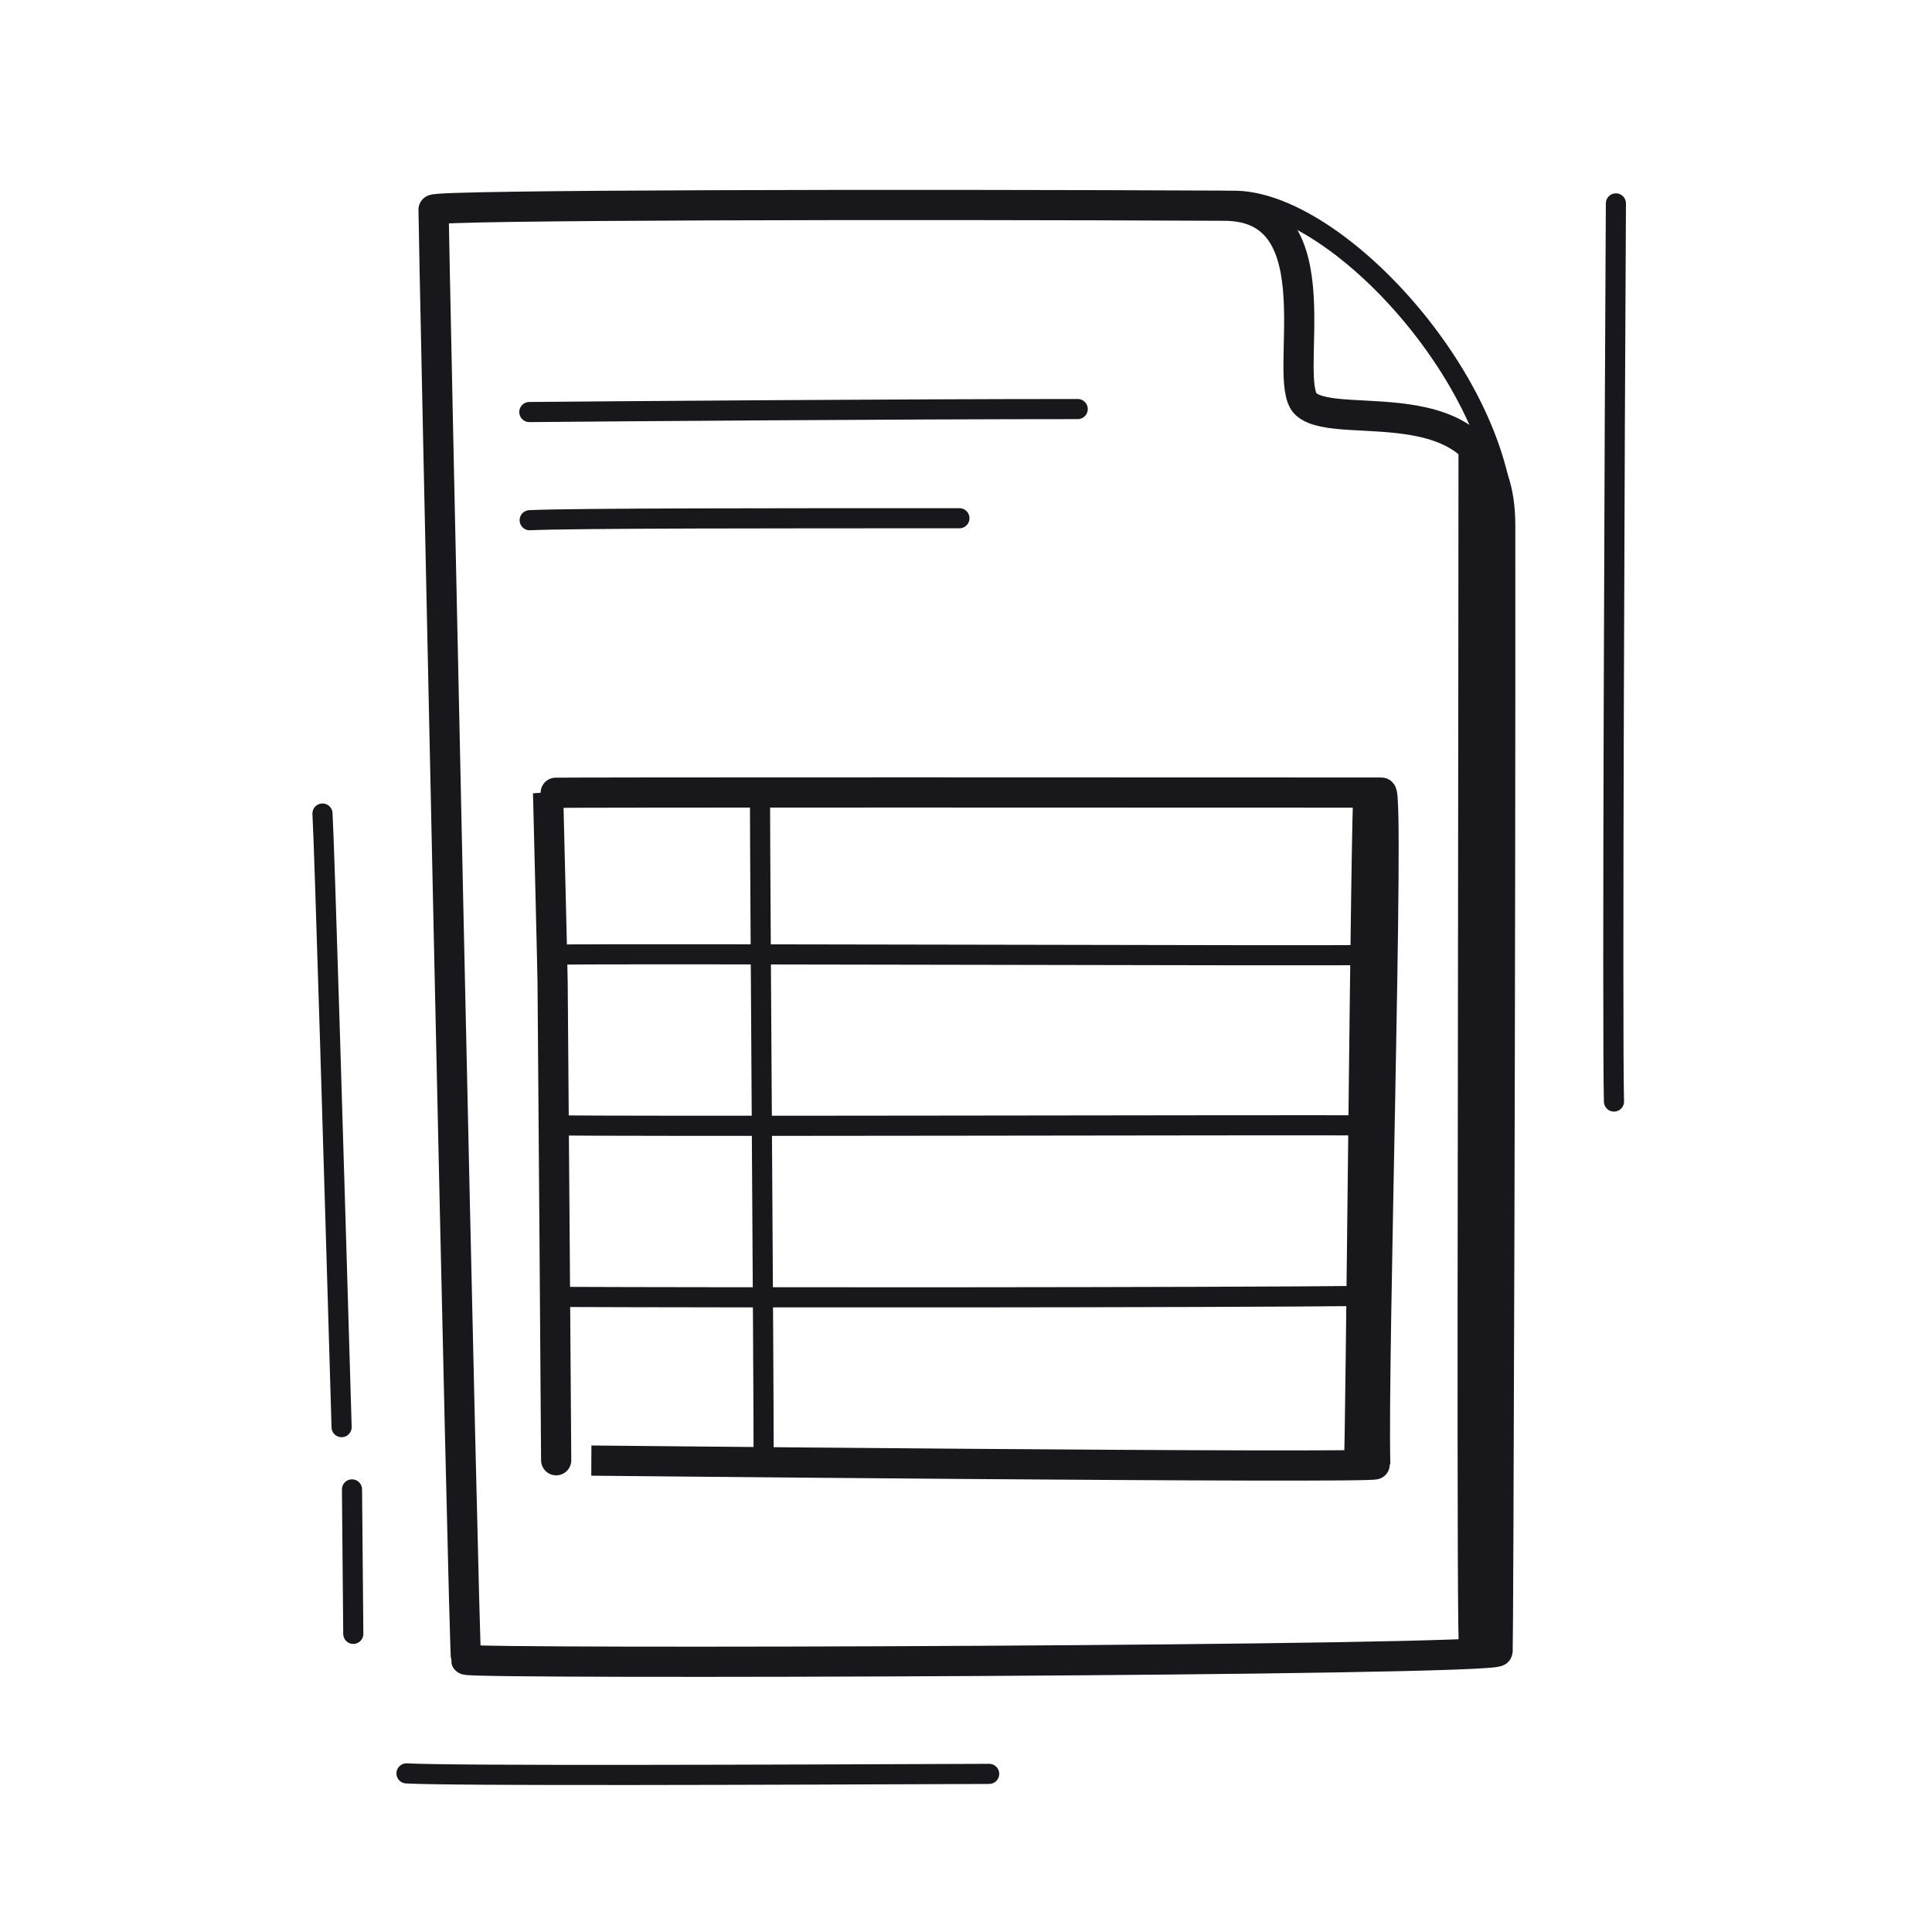 <svg xmlns="http://www.w3.org/2000/svg" width="192" height="192" style="width:100%;height:100%;transform:translate3d(0,0,0);content-visibility:visible" viewBox="0 0 192 192"><defs><clipPath id="b"><path d="M0 0h192v192H0z"/></clipPath><clipPath id="f"><path d="M0 0h192v192H0z"/></clipPath><clipPath id="c"><path d="M0 0h192v192H0z"/></clipPath><clipPath id="d"><path d="M0 0h192v192H0z"/></clipPath><clipPath id="e"><path fill="#fff" d="M43.297 20.844c-.023.814 3.002 143.354 3.232 144.101.143.465 102.463-.782 102.512-.846.264-.217.096.032.157-.031.06-.061.254.056.237 0-.012-.04-101.474 1.876-102.928.857-.358-2.262-3.241-144.079-3.241-144.079s.045-.483.031-.002"/></clipPath><path id="a" style="display:none"/><mask id="g" mask-type="alpha"><use xmlns:ns1="http://www.w3.org/1999/xlink" ns1:href="#a"/></mask></defs><g clip-path="url(#b)"><g clip-path="url(#c)" style="display:block"><g style="display:none"><path fill="#17171C" d="M145.381 44.921c0 1.629-.125 119.234.269 119.235 2.306.007 3.173.044 3.18-.063.067-.99.294-70.204.26-111.929-.005-6.222-3.708-8.088-3.709-7.243" class="primary"/><path fill="none" stroke="#17171C" stroke-linecap="round" stroke-linejoin="round" d="M145.381 44.921c0 1.629-.125 119.234.269 119.235 2.306.007 3.173.044 3.18-.063.067-.99.294-70.204.26-111.929-.005-6.222-3.708-8.088-3.709-7.243" class="primary"/></g><g style="display:block"><path fill="#17171C" d="M145.443 44.858c0 .443-.01 9.617-.017 22.736-.018 35.081-.2 96.561.086 96.562 2.306.007 3.311.044 3.318-.063.067-.99.294-70.204.26-111.929-.005-6.222-3.646-8.151-3.647-7.306" class="primary"/><path fill="none" stroke="#17171C" stroke-linecap="round" stroke-linejoin="round" d="M145.443 44.858c0 .443-.01 9.617-.017 22.736-.018 35.081-.2 96.561.086 96.562 2.306.007 3.311.044 3.318-.063.067-.99.294-70.204.26-111.929-.005-6.222-3.646-8.151-3.647-7.306" class="primary"/></g><g style="display:none"><path fill="#17171C" d="M135.014 78.765c-.263-.014-.78 64.73-.957 66.796.758-.02 2.618.017 2.616-.043-.29-10.246 1.415-66.752.606-66.752-.962 0-1.913.016-2.265-.001" class="primary"/><path fill="none" stroke="#17171C" stroke-linecap="round" stroke-linejoin="round" d="M135.014 78.765c-.263-.014-.78 64.73-.957 66.796.758-.02 2.618.017 2.616-.043-.29-10.246 1.415-66.752.606-66.752-.962 0-1.913.016-2.265-.001" class="primary"/></g><path fill="none" class="primary" style="display:none"/><path fill="none" stroke="#17171C" stroke-linecap="round" stroke-linejoin="round" stroke-width="3" d="M-53.004-71.92c-.023.814 3.003 143.354 3.233 144.101.143.465 102.445.129 102.512-.846.034-.501.109-18.469.17-41.504.06-22.49.107-49.811.09-70.424-.012-14.563-16.033-9.076-19.295-11.996-2.567-2.296 3.281-19.672-8.085-19.726-31.429-.152-78.611-.086-78.625.395" class="primary" style="display:none" transform="translate(96.089 92.758)"/><path fill="none" stroke="#17171C" stroke-linecap="round" stroke-linejoin="round" stroke-width="1.997" d="M13.79 16.216C13.612 1.511-3.611-17.023-13.79-16.188" class="primary" style="display:none" transform="translate(135.728 36.162)"/><path fill="none" stroke="#17171C" stroke-linecap="round" stroke-linejoin="round" stroke-width="3" d="M-53.004-71.92c-.023.814 3.003 143.354 3.233 144.101.143.465 102.445.129 102.512-.846.034-.501.109-18.469.17-41.504.06-22.49.107-49.811.09-70.424-.012-14.563-16.033-9.076-19.295-11.996-2.567-2.296 3.281-19.672-8.085-19.726-31.429-.152-78.611-.086-78.625.395" class="primary" style="display:block" transform="translate(96.089 92.758)"/><path fill="none" stroke="#17171C" stroke-linecap="round" stroke-linejoin="round" stroke-width="1.997" d="M13.79 16.216C13.612 1.511-3.611-17.023-13.79-16.188" class="primary" style="display:block" transform="translate(135.727 36.163)"/><path fill="none" stroke="#17171C" stroke-linecap="round" stroke-linejoin="round" stroke-width="2" d="M.366 19.681c-.736-25.123-1.718-58.07-1.9-60.977m3.061 81.52c-.04-3.839-.084-8.79-.128-14.354" class="primary" style="display:block" transform="translate(33.582 122.146)"/><path fill="none" stroke="#17171C" stroke-linecap="round" stroke-linejoin="round" stroke-width="2" d="M29.161-.03C8.071.052-23.963.181-28.742-.078" class="primary" style="display:block" transform="translate(69.14 176.317)"/><path fill="none" stroke="#17171C" stroke-linecap="round" stroke-linejoin="round" stroke-width="2" d="M-.05 44.36c-.182-6.735.07-68.277.192-89.254" class="primary" style="display:block" transform="translate(160.444 65.109)"/><g clip-path="url(#d)" style="display:block"><g clip-path="url(#e)"><path fill="none" stroke="#17171C" stroke-linecap="round" stroke-linejoin="round" stroke-width="2" d="M15.493 5.327c-17.704 0-38.56-.005-42.706.196M27.248-5.523c-17.704 0-45.906.22-54.496.296" class="primary" style="display:block" transform="translate(79.853 46.3)"/><path fill="none" stroke="#17171C" stroke-linecap="round" stroke-linejoin="round" stroke-width="3" d="M-41.065-14.534c.076 9.679.326 41.697.354 47.454-.037 0 81.413.832 81.4.4-.29-10.246 1.415-66.751.606-66.751-15.522-.003-82.812-.044-82.81.032.11 4.377.442 17.807.45 18.865" class="primary" style="display:block" transform="translate(95.984 112.197)"/><path fill="none" stroke="#17171C" stroke-linecap="round" stroke-linejoin="round" stroke-width="2" d="M-20.507-33.144c.006 9.254.369 57.188.362 66.288m60.48-16.274c-16.19.178-65.495.174-81.059.101m-.397-34.012c8.364-.134 75.67.151 82.242.03m-.356 16.94c-8.077-.066-78.553.135-81.682-.02" class="primary" style="display:block" transform="translate(96.035 111.914)"/><g style="display:block"><path fill="#17171C" d="M135.014 78.765c-.263-.014-.78 64.73-.957 66.796.758-.02 2.618.017 2.616-.043-.29-10.246 1.415-66.752.606-66.752-.962 0-1.913.016-2.265-.001" class="primary"/><path fill="none" stroke="#17171C" stroke-linecap="round" stroke-linejoin="round" d="M135.014 78.765c-.263-.014-.78 64.73-.957 66.796.758-.02 2.618.017 2.616-.043-.29-10.246 1.415-66.752.606-66.752-.962 0-1.913.016-2.265-.001" class="primary"/></g></g></g><g style="display:block"><path fill="#17171C" d="M135.014 78.765c-.263-.014-.78 64.73-.957 66.796.758-.02 2.618.017 2.616-.043-.29-10.246 1.415-66.752.606-66.752-.962 0-1.913.016-2.265-.001" class="primary"/><path fill="none" stroke="#17171C" stroke-linecap="round" stroke-linejoin="round" d="M135.014 78.765c-.263-.014-.78 64.73-.957 66.796.758-.02 2.618.017 2.616-.043-.29-10.246 1.415-66.752.606-66.752-.962 0-1.913.016-2.265-.001" class="primary"/></g><path fill="none" stroke="#17171C" stroke-linecap="round" stroke-linejoin="round" stroke-width="3" d="M-41.065-14.534c.076 9.679.326 41.697.354 47.454-.037 0 81.413.832 81.4.4-.29-10.246 1.415-66.751.606-66.751-15.522-.003-82.812-.044-82.81.032.11 4.377.442 17.807.45 18.865" class="primary" style="display:block" transform="translate(95.983 112.197)"/><path fill="none" stroke="#17171C" stroke-linecap="round" stroke-linejoin="round" stroke-width="2" d="M40.765-.071c-8.077-.066-78.553.135-81.682-.02m-.204-16.95c8.364-.134 75.67.151 82.242.03m-.786 33.881c-16.19.178-65.495.174-81.059.101" class="primary" style="display:block" transform="translate(96.034 111.913)"/><path fill="none" stroke="#17171C" stroke-linecap="round" stroke-linejoin="round" stroke-width="2" d="M-20.507-33.144c.006 9.254.369 57.188.362 66.288" class="primary" style="display:block" transform="translate(96.034 111.913)"/><path fill="none" stroke="#17171C" stroke-linecap="round" stroke-linejoin="round" stroke-width="2" d="M27.248-5.523c-17.704 0-45.906.22-54.496.296M15.493 5.327c-17.704 0-38.56-.005-42.706.196" class="primary" style="display:block" transform="translate(79.853 46.175)"/></g><g clip-path="url(#f)" style="display:none"><g mask="url(#g)" style="display:none"><path class="primary"/><path fill="none" class="primary"/></g><path fill="none" class="primary" style="display:none"/><path fill="none" class="primary" style="display:none"/><path fill="none" class="primary" style="display:none"/><path fill="none" class="primary" style="display:none"/><path fill="none" class="primary" style="display:none"/><path fill="none" class="primary" style="display:none"/><path fill="none" class="primary" style="display:none"/><path fill="none" class="primary" style="display:none"/><g style="display:none"><path class="primary"/><path fill="none" class="primary"/></g><path fill="none" class="primary" style="display:none"/><path fill="none" class="primary" style="display:none"/><path fill="none" class="primary" style="display:none"/><path fill="none" class="primary" style="display:none"/><path fill="none" class="primary" style="display:none"/></g></g></svg>